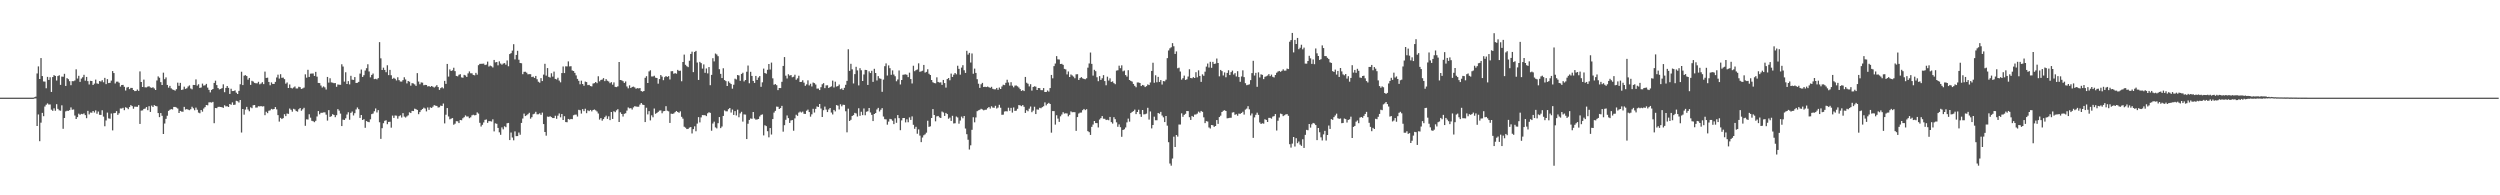 <svg xmlns="http://www.w3.org/2000/svg" width="1920" height="150"><path fill="#4f4f4f" d="M0 75h1v1H0zM1 75h1v1H1zM2 75h1v1H2zM3 75h1v1H3zM4 75h1v1H4zM5 75h1v1H5zM6 75h1v1H6zM7 75h1v1H7zM8 75h1v1H8zM9 75h1v1H9zM10 75h1v1H10zM11 75h1v1H11zM12 75h1v1H12zM13 75h1v1H13zM14 75h1v1H14zM15 75h1v1H15zM16 75h1v1H16zM17 75h1v1H17zM18 75h1v1H18zM19 75h1v1H19zM20 75h1v1H20zM21 75h1v1H21zM22 75h1v1H22zM23 75h1v1H23zM24 75h1v1H24zM25 75h1v1H25zM26 74.67h1v1H26zM27 74.249h1v1.309H27zM28 56.421h1v40.322H28zM29 50.991h1v36.942H29zM30 60.673h1v47.783H30zM31 44.589h1v49.605H31zM32 58.395h1v28.269H32zM33 62.59h1v26.672H33zM34 62.653h1v19.159H34zM35 67.775h1v12.65H35zM36 59.055h1v20.351H36zM37 61.413h1v18.856H37zM38 59.365h1v20.876H38zM39 70.626h1v13.588H39zM40 59.189h1v25.931H40zM41 57.725h1v25.459H41zM42 58.306h1v26.723H42zM43 61.849h1v18.192H43zM44 58.403h1v25.21H44zM45 57.794h1v26.96H45zM46 65.164h1v19.866H46zM47 58.805h1v22.081H47zM48 58.936h1v39.98H48zM49 56.671h1v33.95H49zM50 66.019h1v19.558H50zM51 60.009h1v25.056H51zM52 60.843h1v24.307H52zM53 62.341h1v22.238H53zM54 65.414h1v17.078H54zM55 62.311h1v21.981H55zM56 62.355h1v21.709H56zM57 61.79h1v26.941H57zM58 53.258h1v38.133H58zM59 60.29h1v29.665H59zM60 58.215h1v29.094H60zM61 62.855h1v25.317H61zM62 60.344h1v27.107H62zM63 59.335h1v28.382H63zM64 57.452h1v29.629H64zM65 61.968h1v26.44H65zM66 59.063h1v31.721H66zM67 62.331h1v22.807H67zM68 64.852h1v23.007H68zM69 62.064h1v24.349H69zM70 62.199h1v24.359H70zM71 65.286h1v19.969H71zM72 64.209h1v22.234H72zM73 61.129h1v23.644H73zM74 64.033h1v23.307H74zM75 64.427h1v21.249H75zM76 62.276h1v25.903H76zM77 62.642h1v25.603H77zM78 61.599h1v23.1H78zM79 63.205h1v26.355H79zM80 59.81h1v37.165H80zM81 64.61h1v27.883H81zM82 60.792h1v25.7H82zM83 63.791h1v27.152H83zM84 63.592h1v27.589H84zM85 61.926h1v25.289H85zM86 54.554h1v45.617H86zM87 56.097h1v30.839H87zM88 64.107h1v22.607H88zM89 62.7h1v22.646H89zM90 62.668h1v25.564H90zM91 63.563h1v23.402H91zM92 66.523h1v16.777H92zM93 65.287h1v18.08H93zM94 65.175h1v17.597H94zM95 66.674h1v17.953H95zM96 69.553h1v12.844H96zM97 67.216h1v15.632H97zM98 66.757h1v17.092H98zM99 68.479h1v13.76H99zM100 67.461h1v13.264H100zM101 67.542h1v13.984H101zM102 69.124h1v14.376H102zM103 69.988h1v11.951H103zM104 69.84h1v12.109H104zM105 68.735h1v13.303H105zM106 69.808h1v10.946H106zM107 54.816h1v40.361H107zM108 62.994h1v21.971H108zM109 66.797h1v17.991H109zM110 61.109h1v22.527H110zM111 67.071h1v16.308H111zM112 67.126h1v15.089H112zM113 66.486h1v18.129H113zM114 66.274h1v15.298H114zM115 67.107h1v18.882H115zM116 67.467h1v13.643H116zM117 67.018h1v15.172H117zM118 67.937h1v12.794H118zM119 69.124h1v12.238H119zM120 61.82h1v19.827H120zM121 58.681h1v28.175H121zM122 59.7h1v30.263H122zM123 63.099h1v23.731H123zM124 65.256h1v23.696H124zM125 55.801h1v47.1H125zM126 60.842h1v34.009H126zM127 59.427h1v31.861H127zM128 65.237h1v23.662H128zM129 67.323h1v17.822H129zM130 65.936h1v18.381H130zM131 67.824h1v15.962H131zM132 68.727h1v15.36H132zM133 69.048h1v13.093H133zM134 69.656h1v12.445H134zM135 68.509h1v14.085H135zM136 63.501h1v19.828H136zM137 65.899h1v20.895H137zM138 63.618h1v21.574H138zM139 69.058h1v16.676H139zM140 68.744h1v17.055H140zM141 66.582h1v15.484H141zM142 68.266h1v15.842H142zM143 67.772h1v15.988H143zM144 66.394h1v17.852H144zM145 65.61h1v19.029H145zM146 67.941h1v15.917H146zM147 68.584h1v13.38H147zM148 65.242h1v17.947H148zM149 65.304h1v19.376H149zM150 60.999h1v21.64H150zM151 65.727h1v18.561H151zM152 64.708h1v21.79H152zM153 67.536h1v19.469H153zM154 67.149h1v17.32H154zM155 64.223h1v21.527H155zM156 65.72h1v17.626H156zM157 65.508h1v16.751H157zM158 64.422h1v16.204H158zM159 67.288h1v13.625H159zM160 69.007h1v9.647H160zM161 70.941h1v7.592H161zM162 69.08h1v9.695H162zM163 68.356h1v9.879H163zM164 63.716h1v30.902H164zM165 61.935h1v21.017H165zM166 65.32h1v17.758H166zM167 67.656h1v14.434H167zM168 68.651h1v13.362H168zM169 68.31h1v13.848H169zM170 67.691h1v14.674H170zM171 64.76h1v18.09H171zM172 70.812h1v10.039H172zM173 67.518h1v14.221H173zM174 66.063h1v15.54H174zM175 67.5h1v14.7H175zM176 72.13h1v7.753H176zM177 68.163h1v12.333H177zM178 69.92h1v8.702H178zM179 69.881h1v10.697H179zM180 69.373h1v11.033H180zM181 71.178h1v6.228H181zM182 72.191h1v5.566H182zM183 69.789h1v8.941H183zM184 64.733h1v12.05H184zM185 55.11h1v46.656H185zM186 65.337h1v18.356H186zM187 58.126h1v29.926H187zM188 57.699h1v26.498H188zM189 58.429h1v23.67H189zM190 61.175h1v22.965H190zM191 59.832h1v25.619H191zM192 65.185h1v17.245H192zM193 62.068h1v21.017H193zM194 62.608h1v18.254H194zM195 63.639h1v16.978H195zM196 63.947h1v18.714H196zM197 64.006h1v18.573H197zM198 62.804h1v18.757H198zM199 64.749h1v16.945H199zM200 64.159h1v17.299H200zM201 63.133h1v18.669H201zM202 64.635h1v16.952H202zM203 55.006h1v33.445H203zM204 59.839h1v25.98H204zM205 59.663h1v27.248H205zM206 62.94h1v22.111H206zM207 65.482h1v19.248H207zM208 63.262h1v20.346H208zM209 64.457h1v19.6H209zM210 64.46h1v19.232H210zM211 62.885h1v19.341H211zM212 59.49h1v24.518H212zM213 57.349h1v31.078H213zM214 60.376h1v33.036H214zM215 56.982h1v33.557H215zM216 59.768h1v31.653H216zM217 59.618h1v31.111H217zM218 60.785h1v26.906H218zM219 64.27h1v24.922H219zM220 63.328h1v23.846H220zM221 67.578h1v19.86H221zM222 64.872h1v18.498H222zM223 67.489h1v16.841H223zM224 67.917h1v17.838H224zM225 67.189h1v16.382H225zM226 66.385h1v17.703H226zM227 67.929h1v17.361H227zM228 67.946h1v17.815H228zM229 66.617h1v17.296H229zM230 66.951h1v15.98H230zM231 68.284h1v16.774H231zM232 67.876h1v16.109H232zM233 67.283h1v15.519H233zM234 57.087h1v39.539H234zM235 59.635h1v32.037H235zM236 53.607h1v38.198H236zM237 59.06h1v28.685H237zM238 56.602h1v33.753H238zM239 56.45h1v36.309H239zM240 56.404h1v36.712H240zM241 58.316h1v35.548H241zM242 55.193h1v37.573H242zM243 58.86h1v30.605H243zM244 63.691h1v21.631H244zM245 63.792h1v23.998H245zM246 65.664h1v20.971H246zM247 67.224h1v19.406H247zM248 66.33h1v20.012H248zM249 67.103h1v19.181H249zM250 68.788h1v19.291H250zM251 59.106h1v33.539H251zM252 63.423h1v21.165H252zM253 60.09h1v29.736H253zM254 63.299h1v25.944H254zM255 63.504h1v24.193H255zM256 63.899h1v24.415H256zM257 63.792h1v26.239H257zM258 66.688h1v21.786H258zM259 64.891h1v18.91H259zM260 65.058h1v19.922H260zM261 65.143h1v22.09H261zM262 49.333h1v47.468H262zM263 51.082h1v40.844H263zM264 62.655h1v29.492H264zM265 55.515h1v35.36H265zM266 64.507h1v23.431H266zM267 62.296h1v23.912H267zM268 64.84h1v27.128H268zM269 58.236h1v28.449H269zM270 61.179h1v24.482H270zM271 61.397h1v27.298H271zM272 59.196h1v27.758H272zM273 63.723h1v20.339H273zM274 63.582h1v18.936H274zM275 62.883h1v20.979H275zM276 56.531h1v34.047H276zM277 53.427h1v34.884H277zM278 59.071h1v33.105H278zM279 57.753h1v33.771H279zM280 54.159h1v43.979H280zM281 52.401h1v40.58H281zM282 49.37h1v44.248H282zM283 54.904h1v38.93H283zM284 59.372h1v32.291H284zM285 57.526h1v30.122H285zM286 56.452h1v30.747H286zM287 60.752h1v24.719H287zM288 60.51h1v22.768H288zM289 60.963h1v25.425H289zM290 60.022h1v24.567H290zM291 32.351h1v61.549H291zM292 44.8h1v61.869H292zM293 53.777h1v44.694H293zM294 51.967h1v42.663H294zM295 53.733h1v39.061H295zM296 55.468h1v36.891H296zM297 50.143h1v45.229H297zM298 57.709h1v35.957H298zM299 53.639h1v39.84H299zM300 57.784h1v40.278H300zM301 60.553h1v28.219H301zM302 59.774h1v30.779H302zM303 60.495h1v28.196H303zM304 61.79h1v27.028H304zM305 59.337h1v31.797H305zM306 61.542h1v27.687H306zM307 62.602h1v25.952H307zM308 62.647h1v27.604H308zM309 61.526h1v25.352H309zM310 59.352h1v30.2H310zM311 61.031h1v29.221H311zM312 64.058h1v25.329H312zM313 62.216h1v26.351H313zM314 62.783h1v23.463H314zM315 65.774h1v21.083H315zM316 63.847h1v21.315H316zM317 64.118h1v21.177H317zM318 64.803h1v18.672H318zM319 65.925h1v17.92H319zM320 56.167h1v28.275H320zM321 62.622h1v25.072H321zM322 64.724h1v21.338H322zM323 63.3h1v21.285H323zM324 63.467h1v20.265H324zM325 65.459h1v17.25H325zM326 65.173h1v18.186H326zM327 65.26h1v20.29H327zM328 66.416h1v16.092H328zM329 66.093h1v18.286H329zM330 66.716h1v15.761H330zM331 66.065h1v16.849H331zM332 66.591h1v15.322H332zM333 67.235h1v13.488H333zM334 66.465h1v14.7H334zM335 65.361h1v15.988H335zM336 66.886h1v15.708H336zM337 69.021h1v13.347H337zM338 67.702h1v13.424H338zM339 66.948h1v14.448H339zM340 67.915h1v11.62H340zM341 62.102h1v32.69H341zM342 64.424h1v23.716H342zM343 49.121h1v33.859H343zM344 58.815h1v30.639H344zM345 53.29h1v38.374H345zM346 54.539h1v36.58H346zM347 54.024h1v36.653H347zM348 52.001h1v43.787H348zM349 54.639h1v40.336H349zM350 58.317h1v34.785H350zM351 58.648h1v34.548H351zM352 57.387h1v37.139H352zM353 56.97h1v35.193H353zM354 59.436h1v32.945H354zM355 59.7h1v31.124H355zM356 57.519h1v32.472H356zM357 57.946h1v30.68H357zM358 59.077h1v30.405H358zM359 56.348h1v33.115H359zM360 54.838h1v35.919H360zM361 56.279h1v33.847H361zM362 56.31h1v32.272H362zM363 57.544h1v30.556H363zM364 57.844h1v30.723H364zM365 55.96h1v32.437H365zM366 57.321h1v28.984H366zM367 50.078h1v37.164H367zM368 49.063h1v45.247H368zM369 49.02h1v48.171H369zM370 48.964h1v46.896H370zM371 48.862h1v45.178H371zM372 49.977h1v42.077H372zM373 49.621h1v42.106H373zM374 47.324h1v47.03H374zM375 51.075h1v41.932H375zM376 50.396h1v42.691H376zM377 50.903h1v42.431H377zM378 51.818h1v39.804H378zM379 46.011h1v54.879H379zM380 47.907h1v46.789H380zM381 47.622h1v47.449H381zM382 50.16h1v48.106H382zM383 47.107h1v54.5H383zM384 48.777h1v54.726H384zM385 49.647h1v48.218H385zM386 48.778h1v50.56H386zM387 48.418h1v48.58H387zM388 49.67h1v48.005H388zM389 46.428h1v48.253H389zM390 50.878h1v43.558H390zM391 41.535h1v66.042H391zM392 40.802h1v60.991H392zM393 38.855h1v66.77H393zM394 33.954h1v73.842H394zM395 45.621h1v55.299H395zM396 42.194h1v62.338H396zM397 38.997h1v65.501H397zM398 45.882h1v55.883H398zM399 48.373h1v55.097H399zM400 48.564h1v45.852H400zM401 56.975h1v34.054H401zM402 55.163h1v32.102H402zM403 55.093h1v34.048H403zM404 55.799h1v32.724H404zM405 57.106h1v30.616H405zM406 56.942h1v29.673H406zM407 56.99h1v34.151H407zM408 59.205h1v30.787H408zM409 58.837h1v28.919H409zM410 59.835h1v27.481H410zM411 58.334h1v27.517H411zM412 60.888h1v26.896H412zM413 62.775h1v24.968H413zM414 63.47h1v23.584H414zM415 60.017h1v28.19H415zM416 62.266h1v24.233H416zM417 57.28h1v38.028H417zM418 48.998h1v52.363H418zM419 58.08h1v46.129H419zM420 52.275h1v37.275H420zM421 59.024h1v30.706H421zM422 59.554h1v29.716H422zM423 56.276h1v33.668H423zM424 58.828h1v31.847H424zM425 55.007h1v35.69H425zM426 60.636h1v28.24H426zM427 61.019h1v30.201H427zM428 59.686h1v29.14H428zM429 61.886h1v25.276H429zM430 63.254h1v26.851H430zM431 56.132h1v31.418H431zM432 51.036h1v41.105H432zM433 56.132h1v33.12H433zM434 50.943h1v42.826H434zM435 51.019h1v42.871H435zM436 47.156h1v44.161H436zM437 51.019h1v40.829H437zM438 50.845h1v40.475H438zM439 54.108h1v37.434H439zM440 54.519h1v33.984H440zM441 55.94h1v32.116H441zM442 57.886h1v30.109H442zM443 60.578h1v28.938H443zM444 62.075h1v22.254H444zM445 64.732h1v19.951H445zM446 61.975h1v25.293H446zM447 64.519h1v19.302H447zM448 65.854h1v19.484H448zM449 62.648h1v20.847H449zM450 63.018h1v23.908H450zM451 65.383h1v19.403H451zM452 65.155h1v20.219H452zM453 66.08h1v18.33H453zM454 66.37h1v19.2H454zM455 64.127h1v20.368H455zM456 63.836h1v20.235H456zM457 62.967h1v21.793H457zM458 63.917h1v21.701H458zM459 58.567h1v28.61H459zM460 62.484h1v29.348H460zM461 61.38h1v29.271H461zM462 61.072h1v31.621H462zM463 59.991h1v31.445H463zM464 62.293h1v27.708H464zM465 60.777h1v28.079H465zM466 62.022h1v29.25H466zM467 62.551h1v26.815H467zM468 63.911h1v28.35H468zM469 63.064h1v22.942H469zM470 65.046h1v26.275H470zM471 63.274h1v22.198H471zM472 66.709h1v19.469H472zM473 66.918h1v17.837H473zM474 66.297h1v17.569H474zM475 47.595h1v46.079H475zM476 61.45h1v24.836H476zM477 61.675h1v25.855H477zM478 62.344h1v27.13H478zM479 63.683h1v23.725H479zM480 62.549h1v24.425H480zM481 66.388h1v18.573H481zM482 67.855h1v14.701H482zM483 65.558h1v17.674H483zM484 67.566h1v15.505H484zM485 66.74h1v17.378H485zM486 66.522h1v15.96H486zM487 67.146h1v14.431H487zM488 68.146h1v13.684H488zM489 67.696h1v14.262H489zM490 67.874h1v14.09H490zM491 67.659h1v12.698H491zM492 69.922h1v9.166H492zM493 70.407h1v9.908H493zM494 69.893h1v10.764H494zM495 59.732h1v34.034H495zM496 58.545h1v24.197H496zM497 63.728h1v24.151H497zM498 54.834h1v30.521H498zM499 53.961h1v38.505H499zM500 58.702h1v29.869H500zM501 58.706h1v31.379H501zM502 58.17h1v25.203H502zM503 59.67h1v27.728H503zM504 59.886h1v26.844H504zM505 64.269h1v21.641H505zM506 60.702h1v24.217H506zM507 57.654h1v27.122H507zM508 58.827h1v28.153H508zM509 61.595h1v23.84H509zM510 59.288h1v25.935H510zM511 58.411h1v23.137H511zM512 59.067h1v25.985H512zM513 58.449h1v27.059H513zM514 61.034h1v33.39H514zM515 54.716h1v32.575H515zM516 54.652h1v32.862H516zM517 56.631h1v30.512H517zM518 56.152h1v29.992H518zM519 56.649h1v28.586H519zM520 53.682h1v32.331H520zM521 54.424h1v32.219H521zM522 54.282h1v31.209H522zM523 62.398h1v27.306H523zM524 47.606h1v43.553H524zM525 41.914h1v55.409H525zM526 49.759h1v48.273H526zM527 50.856h1v48.277H527zM528 51.547h1v47.444H528zM529 46.634h1v51.386H529zM530 41.403h1v56.174H530zM531 39.699h1v62.781H531zM532 55.396h1v43.801H532zM533 39.874h1v57.128H533zM534 39.076h1v61.749H534zM535 48.029h1v46.877H535zM536 61.407h1v28.568H536zM537 47.52h1v46.503H537zM538 48.48h1v41.697H538zM539 52.71h1v35.681H539zM540 49.438h1v39.036H540zM541 55.92h1v32.552H541zM542 52.56h1v36.654H542zM543 56.38h1v30.639H543zM544 51.528h1v34.698H544zM545 65.416h1v21.259H545zM546 57.511h1v42.912H546zM547 44.683h1v50.182H547zM548 47.168h1v46.27H548zM549 41.133h1v56.702H549zM550 41.819h1v56.799H550zM551 43.171h1v51.447H551zM552 53.127h1v36.796H552zM553 56.746h1v41.669H553zM554 59.954h1v37.212H554zM555 52.446h1v36.586H555zM556 61.47h1v23.309H556zM557 62.325h1v23.184H557zM558 66.071h1v19.433H558zM559 62.465h1v21.407H559zM560 63.581h1v19.36H560zM561 64.566h1v21.871H561zM562 68.1h1v16.006H562zM563 65.085h1v23.193H563zM564 60.406h1v24.951H564zM565 61.036h1v27.635H565zM566 57.618h1v26.604H566zM567 57.954h1v32.121H567zM568 62.064h1v25.021H568zM569 56.766h1v29.091H569zM570 55.872h1v37.5H570zM571 62.507h1v25.372H571zM572 61.447h1v26.554H572zM573 55.108h1v51.712H573zM574 50.35h1v44.669H574zM575 63.969h1v28.133H575zM576 55.127h1v35.872H576zM577 58.342h1v32.898H577zM578 62.134h1v23.867H578zM579 63.672h1v27.323H579zM580 58.305h1v33.61H580zM581 61.369h1v30.399H581zM582 59.525h1v31.879H582zM583 58.405h1v31.025H583zM584 66.678h1v21.534H584zM585 63.211h1v24.654H585zM586 52.703h1v51.275H586zM587 56.05h1v40.171H587zM588 56.651h1v40.236H588zM589 53.621h1v47.124H589zM590 49.172h1v56.323H590zM591 53.396h1v44.97H591zM592 48.068h1v55.246H592zM593 60.135h1v31.33H593zM594 65.075h1v21.395H594zM595 64.561h1v20.56H595zM596 65.453h1v16.406H596zM597 69.235h1v12.797H597zM598 67.582h1v16.108H598zM599 67.63h1v15.343H599zM600 62.838h1v18.487H600zM601 50.616h1v50.492H601zM602 43.834h1v52.296H602zM603 58.094h1v33.932H603zM604 60.264h1v28.395H604zM605 57.018h1v33.697H605zM606 58.044h1v36.368H606zM607 57.628h1v34.898H607zM608 59.343h1v32.858H608zM609 58.922h1v41.489H609zM610 57.402h1v33.507H610zM611 61.219h1v26.884H611zM612 60.152h1v28.851H612zM613 58.168h1v28.333H613zM614 63h1v22.733H614zM615 62.881h1v23.564H615zM616 61.668h1v24.027H616zM617 63.509h1v23.881H617zM618 65.911h1v21.594H618zM619 64.84h1v20.227H619zM620 61.676h1v22.497H620zM621 65.565h1v20.525H621zM622 64.299h1v25.28H622zM623 66.418h1v21.378H623zM624 63.398h1v20.151H624zM625 63.825h1v22.593H625zM626 64.914h1v18.678H626zM627 68.024h1v13.731H627zM628 67.971h1v14.184H628zM629 69.185h1v10.702H629zM630 66.959h1v16.375H630zM631 64.725h1v25.136H631zM632 63.85h1v20.771H632zM633 67.699h1v14.149H633zM634 65.597h1v18.573H634zM635 65.484h1v20.568H635zM636 67.593h1v16.455H636zM637 66.878h1v16.062H637zM638 66.288h1v20.16H638zM639 61.884h1v26.009H639zM640 67.181h1v17.239H640zM641 62.705h1v22.852H641zM642 66.457h1v14.244H642zM643 66.121h1v15.042H643zM644 64.946h1v19.099H644zM645 68.482h1v11.591H645zM646 67.88h1v13.806H646zM647 69.117h1v11.316H647zM648 67.442h1v13.13H648zM649 65.103h1v20.369H649zM650 62.111h1v39.504H650zM651 37.856h1v45.618H651zM652 54.435h1v38.499H652zM653 48.976h1v43.039H653zM654 53.228h1v35.87H654zM655 64.08h1v24.328H655zM656 56.915h1v29.789H656zM657 51.289h1v35.848H657zM658 54.086h1v35.394H658zM659 65.576h1v17.574H659zM660 52.367h1v36.554H660zM661 53.939h1v31.895H661zM662 62.185h1v26.236H662zM663 57.205h1v26.096H663zM664 53.671h1v34.859H664zM665 53.796h1v32.028H665zM666 65.206h1v20.27H666zM667 54.806h1v28.141H667zM668 56.125h1v30.234H668zM669 54.383h1v33.851H669zM670 62.854h1v30.103H670zM671 52.833h1v34.705H671zM672 56.055h1v30.802H672zM673 61.802h1v22.247H673zM674 58.486h1v24.351H674zM675 60.144h1v25.471H675zM676 60.521h1v23.773H676zM677 70.497h1v12.537H677zM678 61.149h1v28.323H678zM679 50.85h1v40.71H679zM680 48.686h1v43.018H680zM681 58.018h1v37.709H681zM682 50.21h1v43.155H682zM683 52.36h1v38.941H683zM684 57.47h1v34.12H684zM685 54.066h1v38.666H685zM686 57.219h1v38.097H686zM687 58.574h1v32.291H687zM688 62.392h1v31.916H688zM689 61.046h1v27.319H689zM690 54.097h1v36.617H690zM691 64.85h1v35.165H691zM692 61.422h1v31.02H692zM693 57.441h1v33.164H693zM694 57.243h1v33.369H694zM695 57.091h1v36.911H695zM696 57.454h1v34.196H696zM697 59.24h1v34.67H697zM698 55.807h1v34.343H698zM699 60.735h1v31.372H699zM700 64.091h1v25.324H700zM701 50.466h1v45.391H701zM702 54.675h1v44.255H702zM703 53.858h1v43.545H703zM704 53.361h1v49.372H704zM705 48.623h1v50.767H705zM706 55.163h1v48.954H706zM707 54.758h1v54.38H707zM708 54.342h1v51.31H708zM709 49.882h1v54.028H709zM710 55.776h1v47.368H710zM711 55.191h1v46.682H711zM712 53.182h1v39.547H712zM713 56.64h1v40.803H713zM714 57.599h1v39.402H714zM715 61.436h1v29.173H715zM716 63.182h1v20.576H716zM717 63.802h1v24.514H717zM718 63.976h1v29.193H718zM719 59.382h1v29.995H719zM720 62.907h1v26.15H720zM721 63.396h1v26.762H721zM722 63.239h1v27.374H722zM723 65.181h1v20.452H723zM724 61.405h1v24.984H724zM725 63.804h1v25.208H725zM726 67.273h1v19.452H726zM727 60.715h1v26.882H727zM728 59.911h1v31.268H728zM729 61.642h1v28.666H729zM730 56.533h1v36.326H730zM731 59.075h1v29.856H731zM732 57.369h1v37.474H732zM733 56.077h1v38.576H733zM734 57.088h1v32.403H734zM735 50.492h1v39.726H735zM736 52.906h1v42.096H736zM737 57.356h1v35.226H737zM738 51.943h1v37.627H738zM739 50.078h1v40.74H739zM740 53.978h1v35.091H740zM741 55.989h1v42.74H741zM742 39.035h1v64.048H742zM743 41.926h1v65.366H743zM744 40.611h1v74.247H744zM745 48.003h1v63.6H745zM746 41.05h1v58.634H746zM747 56.64h1v33.425H747zM748 52.696h1v41.254H748zM749 55.988h1v34.208H749zM750 60.827h1v24.572H750zM751 64.285h1v20.458H751zM752 67.505h1v16.829H752zM753 64.723h1v18.822H753zM754 63.645h1v20.441H754zM755 66.81h1v17.949H755zM756 66.61h1v17.701H756zM757 66.866h1v17.348H757zM758 66.464h1v16.626H758zM759 66.954h1v15.237H759zM760 67.481h1v15.905H760zM761 66.66h1v14.953H761zM762 68.188h1v14.429H762zM763 68.608h1v14.196H763zM764 68.617h1v12.655H764zM765 67.534h1v15.843H765zM766 68.986h1v13.653H766zM767 67.238h1v13.264H767zM768 68.344h1v14.379H768zM769 66.407h1v21.763H769zM770 65.055h1v23.028H770zM771 65.376h1v20.269H771zM772 63.608h1v21.803H772zM773 61.226h1v24.326H773zM774 63.311h1v19.444H774zM775 65.735h1v19.352H775zM776 63.107h1v19.749H776zM777 65.774h1v20.703H777zM778 67.073h1v15.436H778zM779 65.719h1v19.478H779zM780 65.659h1v19.313H780zM781 66.289h1v17.26H781zM782 67.212h1v13.465H782zM783 68.46h1v12.496H783zM784 69.828h1v11.748H784zM785 69.208h1v11.496H785zM786 69.958h1v12.063H786zM787 59.062h1v27.655H787zM788 63.519h1v21.134H788zM789 64.324h1v21.144H789zM790 66.37h1v17.098H790zM791 64.658h1v17.156H791zM792 69.579h1v16.603H792zM793 66.826h1v18.102H793zM794 66.269h1v15.705H794zM795 66.575h1v21.025H795zM796 69.098h1v14.957H796zM797 67.581h1v16.627H797zM798 67.665h1v15.141H798zM799 69.232h1v13.938H799zM800 69.284h1v13.014H800zM801 67.628h1v13.99H801zM802 70.679h1v7.94H802zM803 70.631h1v10.307H803zM804 69.465h1v10.322H804zM805 70.364h1v8.653H805zM806 67.654h1v12.195H806zM807 57.526h1v44.359H807zM808 60.167h1v25.139H808zM809 50.804h1v34.524H809zM810 48.806h1v46.876H810zM811 43.086h1v45.453H811zM812 45.588h1v45.496H812zM813 45.705h1v47.912H813zM814 49.135h1v40.228H814zM815 49.016h1v38.948H815zM816 49.798h1v36.359H816zM817 52.91h1v34.313H817zM818 53.293h1v33.681H818zM819 57.114h1v30.005H819zM820 54.867h1v34.471H820zM821 59.138h1v29.047H821zM822 57.212h1v28.325H822zM823 57.937h1v28.286H823zM824 58.841h1v27.288H824zM825 60.103h1v26.06H825zM826 57.102h1v43.408H826zM827 56.971h1v32.931H827zM828 61.412h1v25.777H828zM829 59.961h1v26.558H829zM830 59.235h1v27.198H830zM831 60.177h1v24.477H831zM832 60.633h1v23.006H832zM833 60.862h1v23.731H833zM834 60.09h1v23.784H834zM835 51.979h1v48.733H835zM836 48.727h1v52.826H836zM837 40.362h1v63.259H837zM838 49.068h1v48.344H838zM839 58.04h1v37.613H839zM840 53.584h1v39.359H840zM841 54.679h1v39.857H841zM842 59.352h1v35.208H842zM843 62.368h1v35.546H843zM844 58.452h1v33.324H844zM845 61.398h1v29.328H845zM846 60.111h1v29.008H846zM847 57.696h1v33.497H847zM848 62.242h1v28.999H848zM849 65.499h1v26.699H849zM850 58.888h1v33.051H850zM851 61.863h1v30.524H851zM852 60.18h1v29.612H852zM853 62.94h1v30.87H853zM854 62.534h1v32.382H854zM855 63.852h1v26.16H855zM856 64.648h1v26.911H856zM857 54.235h1v39.728H857zM858 53.966h1v43.43H858zM859 50.458h1v45.093H859zM860 52.387h1v45.306H860zM861 50.183h1v54.871H861zM862 54.782h1v45.058H862zM863 54.143h1v45.152H863zM864 57.658h1v40.251H864zM865 58.831h1v35.166H865zM866 53.908h1v37.178H866zM867 61.433h1v31.982H867zM868 62.171h1v24.646H868zM869 62.646h1v23.324H869zM870 64.443h1v20.919H870zM871 65.918h1v18.264H871zM872 67.014h1v20.621H872zM873 63.332h1v22.701H873zM874 63.337h1v20.95H874zM875 63.753h1v23.879H875zM876 66.087h1v23.65H876zM877 65.211h1v19.249H877zM878 65.634h1v22.234H878zM879 66.861h1v20.819H879zM880 66.158h1v21.076H880zM881 64.795h1v17.981H881zM882 65.351h1v26.523H882zM883 63.315h1v22.308H883zM884 54.491h1v44.13H884zM885 48.184h1v47.801H885zM886 63.55h1v26.07H886zM887 57.785h1v34.57H887zM888 63.169h1v29.199H888zM889 59.059h1v27.734H889zM890 62.908h1v24.451H890zM891 61.47h1v24.459H891zM892 64.905h1v23.849H892zM893 62.251h1v27.851H893zM894 62.472h1v31.256H894zM895 61.172h1v27.905H895zM896 44.636h1v51.869H896zM897 38.732h1v70.465H897zM898 37.111h1v88.499H898zM899 36.315h1v90.932H899zM900 33.121h1v88.641H900zM901 35.541h1v69.396H901zM902 41.402h1v71.506H902zM903 39.484h1v64.207H903zM904 52.443h1v52.455H904zM905 51.956h1v43.673H905zM906 54.934h1v40.696H906zM907 61.207h1v25.827H907zM908 60.076h1v29.646H908zM909 58.081h1v30.117H909zM910 61.386h1v26.007H910zM911 60.939h1v24.306H911zM912 58.801h1v26.533H912zM913 53.209h1v36.801H913zM914 59.901h1v32.213H914zM915 60.172h1v28.844H915zM916 59.233h1v30.515H916zM917 59.903h1v28.113H917zM918 55.462h1v32.435H918zM919 59.392h1v27.878H919zM920 54.005h1v31.682H920zM921 58.312h1v28.222H921zM922 62.872h1v22.319H922zM923 57.097h1v28.823H923zM924 58.24h1v31.853H924zM925 55.062h1v39.511H925zM926 51.129h1v41.887H926zM927 48.803h1v44.547H927zM928 51.863h1v46.026H928zM929 47.451h1v51.273H929zM930 52.084h1v43.929H930zM931 47.497h1v48.704H931zM932 49.095h1v48.357H932zM933 48.865h1v47.921H933zM934 44.954h1v47.251H934zM935 48.39h1v46.734H935zM936 58.641h1v31.273H936zM937 53.722h1v35.126H937zM938 54.637h1v31.378H938zM939 57.951h1v27.118H939zM940 55.58h1v29.059H940zM941 59.33h1v25.916H941zM942 56.02h1v34.861H942zM943 53.94h1v36.798H943zM944 57.642h1v32.809H944zM945 55.407h1v35.031H945zM946 54.241h1v32.159H946zM947 57.227h1v28.934H947zM948 56.149h1v32.043H948zM949 58.737h1v28.99H949zM950 54.693h1v34.179H950zM951 59.179h1v28.046H951zM952 62.8h1v24.672H952zM953 58.716h1v28.051H953zM954 54.004h1v31.785H954zM955 59.223h1v28.783H955zM956 63.91h1v20.281H956zM957 65.441h1v17.961H957zM958 65.134h1v16.429H958zM959 64.767h1v19.214H959zM960 61.519h1v27.163H960zM961 56.164h1v30.991H961zM962 46.68h1v59.218H962zM963 58.019h1v32.148H963zM964 55.964h1v32.188H964zM965 66.659h1v19.891H965zM966 55.552h1v32.685H966zM967 59.513h1v34.559H967zM968 57.085h1v38.14H968zM969 57.484h1v37.206H969zM970 60.77h1v34.207H970zM971 59.005h1v32.606H971zM972 58.549h1v33.567H972zM973 58.029h1v35.662H973zM974 56.922h1v33.586H974zM975 58.455h1v32.076H975zM976 57.299h1v33.839H976zM977 58.958h1v30.608H977zM978 59.489h1v29.695H978zM979 57.614h1v29.968H979zM980 55.841h1v44.421H980zM981 54.95h1v37.769H981zM982 54.47h1v35.803H982zM983 55.152h1v32.089H983zM984 54.357h1v33.314H984zM985 53.236h1v35.93H985zM986 54.293h1v34.236H986zM987 54.216h1v33.647H987zM988 52.703h1v34.966H988zM989 53.066h1v35.884H989zM990 32.032h1v78.701H990zM991 30.761h1v82.617H991zM992 25.272h1v85.007H992zM993 40.244h1v64.982H993zM994 30.647h1v81.871H994zM995 33.78h1v72.364H995zM996 29.138h1v80.823H996zM997 37.768h1v70.956H997zM998 36.669h1v74.368H998zM999 34.356h1v77.646H999zM1000 37.866h1v69.091H1000zM1001 36.549h1v77.07H1001zM1002 48.852h1v54.73H1002zM1003 48.874h1v50.881H1003zM1004 46.87h1v53.166H1004zM1005 42.857h1v52.36H1005zM1006 44.801h1v53.203H1006zM1007 49.059h1v46.426H1007zM1008 45.672h1v48.746H1008zM1009 49.29h1v45.588H1009zM1010 37.204h1v58.829H1010zM1011 40.965h1v66.649H1011zM1012 42.992h1v55.323H1012zM1013 46.041h1v55.53H1013zM1014 45.482h1v59.986H1014zM1015 34.844h1v73.058H1015zM1016 36.899h1v66.331H1016zM1017 43.041h1v57.442H1017zM1018 43.117h1v64.813H1018zM1019 44.409h1v59.25H1019zM1020 45.388h1v51.011H1020zM1021 47.852h1v51.176H1021zM1022 48.33h1v43.172H1022zM1023 54.636h1v37.446H1023zM1024 55.234h1v34.739H1024zM1025 53.463h1v35.226H1025zM1026 57.304h1v30.016H1026zM1027 54.483h1v36.327H1027zM1028 59.082h1v32.196H1028zM1029 52.224h1v38.736H1029zM1030 54.822h1v39.793H1030zM1031 57.163h1v37.263H1031zM1032 57.874h1v33.135H1032zM1033 56.829h1v34.658H1033zM1034 60.373h1v33.723H1034zM1035 58.526h1v33.557H1035zM1036 62.728h1v28.943H1036zM1037 59.829h1v29.785H1037zM1038 50.053h1v55.949H1038zM1039 55.773h1v41.697H1039zM1040 53.708h1v43.022H1040zM1041 55.912h1v37.515H1041zM1042 52.841h1v39.701H1042zM1043 54.351h1v40.278H1043zM1044 59.548h1v30.791H1044zM1045 59.792h1v30.081H1045zM1046 58.375h1v32.076H1046zM1047 58.118h1v30.871H1047zM1048 60.158h1v27.34H1048zM1049 62.237h1v23.654H1049zM1050 63.312h1v26.675H1050zM1051 51.403h1v42.925H1051zM1052 51.424h1v46.01H1052zM1053 49.846h1v50.914H1053zM1054 53.951h1v44.269H1054zM1055 51.526h1v47.565H1055zM1056 52.716h1v38.534H1056zM1057 54.657h1v36.883H1057zM1058 61.726h1v27.956H1058zM1059 66.115h1v21.386H1059zM1060 67.375h1v16.902H1060zM1061 66.349h1v18.264H1061zM1062 67.014h1v13.166H1062zM1063 71.404h1v8.079H1063zM1064 72.101h1v6.223H1064zM1065 71.306h1v8.634H1065zM1066 64.09h1v17.739H1066zM1067 62.172h1v27.353H1067zM1068 59.75h1v29.386H1068zM1069 61.322h1v31.961H1069zM1070 55.825h1v36.735H1070zM1071 59.542h1v31.114H1071zM1072 58.68h1v34.812H1072zM1073 60.689h1v28.527H1073zM1074 64.407h1v22.202H1074zM1075 61.63h1v24.211H1075zM1076 61.209h1v25.842H1076zM1077 51.022h1v44.007H1077zM1078 46.504h1v55.453H1078zM1079 36.111h1v65.809H1079zM1080 42.437h1v58.373H1080zM1081 37.333h1v65.454H1081zM1082 42.775h1v59.459H1082zM1083 46.404h1v63.398H1083zM1084 44.05h1v64.022H1084zM1085 46.891h1v57.248H1085zM1086 33.838h1v67.417H1086zM1087 30.125h1v71.382H1087zM1088 41.996h1v69.313H1088zM1089 40.817h1v60.018H1089zM1090 51.364h1v49.656H1090zM1091 53.018h1v44.157H1091zM1092 60.045h1v32.981H1092zM1093 62.156h1v32.475H1093zM1094 68.13h1v14.881H1094zM1095 66.452h1v16.34H1095zM1096 47.986h1v42.365H1096zM1097 40.287h1v54.721H1097zM1098 46.403h1v51.366H1098zM1099 48.348h1v51.81H1099zM1100 45.274h1v55.245H1100zM1101 42.432h1v57.142H1101zM1102 38.782h1v56.7H1102zM1103 42.416h1v54.714H1103zM1104 44.26h1v49.612H1104zM1105 61.782h1v31.486H1105zM1106 56.088h1v34.461H1106zM1107 58.245h1v33.335H1107zM1108 45.929h1v42.295H1108zM1109 40.015h1v56.033H1109zM1110 48.87h1v41.722H1110zM1111 44.48h1v47.353H1111zM1112 46.736h1v46.339H1112zM1113 44.057h1v51.254H1113zM1114 46.247h1v47.033H1114zM1115 59.804h1v27.332H1115zM1116 55.913h1v47.423H1116zM1117 52.207h1v41.62H1117zM1118 58.152h1v29.816H1118zM1119 59.169h1v28.059H1119zM1120 61.565h1v28.515H1120zM1121 63.002h1v28.504H1121zM1122 60.473h1v22.321H1122zM1123 58.261h1v32.531H1123zM1124 58.467h1v32.358H1124zM1125 61.686h1v29.25H1125zM1126 56.963h1v30.127H1126zM1127 56.407h1v32.872H1127zM1128 58.202h1v29.507H1128zM1129 58.83h1v29.368H1129zM1130 54.721h1v32.874H1130zM1131 54.192h1v32.291H1131zM1132 50.501h1v38.406H1132zM1133 51.992h1v35.098H1133zM1134 50.789h1v45.077H1134zM1135 48.585h1v39.53H1135zM1136 48.275h1v44.367H1136zM1137 46.822h1v44.226H1137zM1138 59.98h1v30.935H1138zM1139 43.182h1v42.24H1139zM1140 45.138h1v44.919H1140zM1141 43.408h1v46.385H1141zM1142 63.306h1v27.554H1142zM1143 41.514h1v50.678H1143zM1144 46.373h1v47.915H1144zM1145 38.58h1v53.566H1145zM1146 39.119h1v65.246H1146zM1147 25.475h1v86.696H1147zM1148 32.377h1v76.473H1148zM1149 32.855h1v72.901H1149zM1150 30.21h1v74.66H1150zM1151 46.121h1v62.825H1151zM1152 32.435h1v70.965H1152zM1153 36.746h1v75.409H1153zM1154 30.608h1v73.555H1154zM1155 58.456h1v47.716H1155zM1156 40.253h1v62.629H1156zM1157 39.309h1v64.526H1157zM1158 45.72h1v46.338H1158zM1159 52.399h1v45.032H1159zM1160 44.514h1v50.969H1160zM1161 39.879h1v62.852H1161zM1162 47.646h1v55.873H1162zM1163 47.043h1v48.819H1163zM1164 58.952h1v38.22H1164zM1165 51.782h1v45.497H1165zM1166 48.394h1v44.695H1166zM1167 32.138h1v54.399H1167zM1168 59.244h1v48.903H1168zM1169 47.684h1v57.221H1169zM1170 44.56h1v53.014H1170zM1171 48.371h1v43.05H1171zM1172 50.087h1v47.142H1172zM1173 50.572h1v48.864H1173zM1174 47.09h1v46.466H1174zM1175 55.519h1v36.01H1175zM1176 55.003h1v37.224H1176zM1177 55.623h1v32.663H1177zM1178 59.553h1v31.133H1178zM1179 60.53h1v23.836H1179zM1180 60.952h1v29.958H1180zM1181 65.554h1v22.333H1181zM1182 60.538h1v27.929H1182zM1183 58.693h1v28.601H1183zM1184 58.111h1v26.54H1184zM1185 59.229h1v30.471H1185zM1186 63.354h1v28.955H1186zM1187 60.027h1v30.619H1187zM1188 62.907h1v21.599H1188zM1189 62.285h1v30.105H1189zM1190 60.096h1v27.157H1190zM1191 58.316h1v30.198H1191zM1192 64.867h1v16.645H1192zM1193 36.435h1v90.844H1193zM1194 57.414h1v38.855H1194zM1195 60.08h1v30.626H1195zM1196 61.176h1v26.731H1196zM1197 63.764h1v25.714H1197zM1198 64.068h1v26.25H1198zM1199 65.175h1v20.915H1199zM1200 62.301h1v25.584H1200zM1201 63.406h1v23.811H1201zM1202 62.514h1v26.367H1202zM1203 59.667h1v30.888H1203zM1204 58.199h1v31.424H1204zM1205 57.21h1v28.163H1205zM1206 58.016h1v37.68H1206zM1207 55.807h1v44.223H1207zM1208 58.018h1v40.126H1208zM1209 53.796h1v42.036H1209zM1210 55.74h1v38.919H1210zM1211 55.305h1v38.435H1211zM1212 57.814h1v40.184H1212zM1213 55.012h1v33.599H1213zM1214 60.075h1v35.289H1214zM1215 62.91h1v29.958H1215zM1216 55.637h1v34.735H1216zM1217 63.544h1v27.971H1217zM1218 62.9h1v18.97H1218zM1219 64.46h1v24.789H1219zM1220 62.445h1v21.881H1220zM1221 42.453h1v60.333H1221zM1222 47.182h1v50.991H1222zM1223 58.036h1v40.251H1223zM1224 61.813h1v30.451H1224zM1225 59.216h1v33.267H1225zM1226 57.179h1v34.13H1226zM1227 61.666h1v28.884H1227zM1228 64.859h1v22.639H1228zM1229 62.861h1v24.927H1229zM1230 64.646h1v19.123H1230zM1231 63.897h1v26.148H1231zM1232 65.065h1v18.473H1232zM1233 65.905h1v17.391H1233zM1234 64.73h1v23.412H1234zM1235 62.164h1v28.004H1235zM1236 60.504h1v30.207H1236zM1237 61.651h1v23.699H1237zM1238 62.787h1v25.949H1238zM1239 58.46h1v28.963H1239zM1240 65.494h1v21.791H1240zM1241 65.23h1v17.286H1241zM1242 62.527h1v22.346H1242zM1243 65.949h1v18.125H1243zM1244 61.905h1v21.83H1244zM1245 69.615h1v12.079H1245zM1246 63.521h1v21.297H1246zM1247 65.262h1v16.507H1247zM1248 68.496h1v14.177H1248zM1249 45.212h1v62.788H1249zM1250 59.431h1v27.097H1250zM1251 64.824h1v22.212H1251zM1252 60.527h1v25.996H1252zM1253 68.469h1v15.513H1253zM1254 65.209h1v17.609H1254zM1255 64.72h1v20.104H1255zM1256 68.248h1v18.07H1256zM1257 65.863h1v17.333H1257zM1258 66.447h1v16.189H1258zM1259 63.638h1v19.525H1259zM1260 68.571h1v14.181H1260zM1261 68.603h1v14.476H1261zM1262 67.644h1v14.903H1262zM1263 67.452h1v15.414H1263zM1264 67.238h1v14.45H1264zM1265 68.743h1v14.549H1265zM1266 69.189h1v13.068H1266zM1267 67.955h1v13.406H1267zM1268 60.115h1v23.217H1268zM1269 60.366h1v31.28H1269zM1270 52.351h1v49.341H1270zM1271 41.754h1v44.897H1271zM1272 56.983h1v40.977H1272zM1273 54.239h1v42.684H1273zM1274 57.436h1v40.756H1274zM1275 64.632h1v31.47H1275zM1276 60.359h1v24.214H1276zM1277 49.179h1v48.735H1277zM1278 58.075h1v38.57H1278zM1279 64.179h1v22.623H1279zM1280 52.906h1v40.447H1280zM1281 54.402h1v35.928H1281zM1282 63.129h1v29.815H1282zM1283 56.466h1v30.286H1283zM1284 52.64h1v39.743H1284zM1285 53.043h1v35.365H1285zM1286 63.874h1v23.58H1286zM1287 53.357h1v30.809H1287zM1288 54.319h1v33.267H1288zM1289 52.398h1v37.113H1289zM1290 63.039h1v31.647H1290zM1291 50.697h1v38.049H1291zM1292 54.231h1v33.77H1292zM1293 57.554h1v27.367H1293zM1294 56.897h1v26.697H1294zM1295 58.717h1v27.924H1295zM1296 59.129h1v26.062H1296zM1297 70.063h1v13.748H1297zM1298 59.814h1v31.051H1298zM1299 48.524h1v44.63H1299zM1300 46.153h1v47.161H1300zM1301 56.381h1v41.349H1301zM1302 47.826h1v47.309H1302zM1303 50.181h1v42.695H1303zM1304 55.783h1v37.408H1304zM1305 52.048h1v42.394H1305zM1306 55.51h1v41.766H1306zM1307 56.994h1v35.399H1307zM1308 61.18h1v34.989H1308zM1309 59.703h1v29.949H1309zM1310 52.085h1v40.146H1310zM1311 63.873h1v38.555H1311zM1312 60.113h1v34.012H1312zM1313 55.748h1v36.36H1313zM1314 55.534h1v36.581H1314zM1315 55.37h1v40.465H1315zM1316 55.765h1v37.492H1316zM1317 57.722h1v38.012H1317zM1318 53.96h1v37.651H1318zM1319 60.416h1v33.34H1319zM1320 63.042h1v27.761H1320zM1321 48.103h1v49.763H1321zM1322 52.716h1v48.521H1322zM1323 51.821h1v47.744H1323zM1324 51.275h1v54.132H1324zM1325 46.08h1v55.664H1325zM1326 53.249h1v53.676H1326zM1327 52.807h1v59.627H1327zM1328 52.358h1v56.25H1328zM1329 47.463h1v59.231H1329zM1330 53.925h1v51.93H1330zM1331 53.286h1v51.176H1331zM1332 51.078h1v43.356H1332zM1333 54.872h1v44.734H1333zM1334 55.923h1v43.202H1334zM1335 60.132h1v31.98H1335zM1336 62.045h1v22.56H1336zM1337 62.723h1v26.877H1337zM1338 62.915h1v32.003H1338zM1339 57.88h1v32.883H1339zM1340 61.743h1v28.672H1340zM1341 62.275h1v29.348H1341zM1342 62.109h1v30.009H1342zM1343 64.233h1v22.428H1343zM1344 60.099h1v27.391H1344zM1345 62.726h1v27.636H1345zM1346 66.529h1v21.329H1346zM1347 59.341h1v29.471H1347zM1348 58.46h1v34.279H1348zM1349 60.356h1v31.431H1349zM1350 54.757h1v39.822H1350zM1351 56.948h1v33.325H1351zM1352 55.669h1v41.088H1352zM1353 54.255h1v42.29H1353zM1354 55.365h1v36.321H1354zM1355 48.132h1v43.363H1355zM1356 50.78h1v46.15H1356zM1357 55.66h1v38.617H1357zM1358 49.721h1v41.255H1358zM1359 47.68h1v44.663H1359zM1360 51.955h1v38.471H1360zM1361 54.16h1v46.858H1361zM1362 35.572h1v70.22H1362zM1363 38.737h1v71.668H1363zM1364 37.295h1v81.406H1364zM1365 47.261h1v67.87H1365zM1366 37.781h1v64.285H1366zM1367 54.871h1v36.644H1367zM1368 50.549h1v45.226H1368zM1369 54.154h1v37.505H1369zM1370 59.461h1v26.942H1370zM1371 63.253h1v22.431H1371zM1372 66.785h1v18.451H1372zM1373 63.734h1v20.639H1373zM1374 62.547h1v22.417H1374zM1375 66.023h1v19.681H1375zM1376 65.803h1v19.41H1376zM1377 66.083h1v19.021H1377zM1378 65.642h1v18.229H1378zM1379 66.177h1v16.71H1379zM1380 66.758h1v17.439H1380zM1381 65.859h1v16.392H1381zM1382 67.535h1v15.821H1382zM1383 67.989h1v15.568H1383zM1384 68.003h1v13.873H1384zM1385 66.817h1v17.368H1385zM1386 67.983h1v15.395H1386zM1387 66.489h1v14.544H1387zM1388 67.703h1v15.768H1388zM1389 65.578h1v23.86H1389zM1390 64.095h1v25.25H1390zM1391 64.451h1v22.221H1391zM1392 62.511h1v23.906H1392zM1393 59.902h1v26.67H1393zM1394 62.184h1v23.874H1394zM1395 64.841h1v20.107H1395zM1396 61.96h1v21.656H1396zM1397 64.885h1v22.699H1397zM1398 66.309h1v16.927H1398zM1399 64.826h1v21.358H1399zM1400 64.76h1v21.177H1400zM1401 65.45h1v18.924H1401zM1402 66.461h1v14.766H1402zM1403 67.831h1v13.702H1403zM1404 69.328h1v12.884H1404zM1405 68.653h1v12.604H1405zM1406 66.842h1v15.855H1406zM1407 57.525h1v30.321H1407zM1408 62.412h1v23.171H1408zM1409 63.297h1v23.184H1409zM1410 65.54h1v18.747H1410zM1411 63.66h1v18.814H1411zM1412 69.058h1v18.203H1412zM1413 66.039h1v18.938H1413zM1414 65.429h1v17.75H1414zM1415 65.767h1v23.05H1415zM1416 68.528h1v16.404H1416zM1417 66.869h1v18.23H1417zM1418 68.097h1v15.466H1418zM1419 68.676h1v15.286H1419zM1420 68.734h1v14.269H1420zM1421 66.914h1v15.346H1421zM1422 70.262h1v8.707H1422zM1423 70.212h1v11.302H1423zM1424 68.933h1v11.32H1424zM1425 69.921h1v9.097H1425zM1426 64.541h1v15.308H1426zM1427 57.528h1v44.354H1427zM1428 60.169h1v25.157H1428zM1429 50.805h1v34.097H1429zM1430 48.808h1v46.874H1430zM1431 43.086h1v45.451H1431zM1432 45.59h1v45.49H1432zM1433 45.707h1v47.908H1433zM1434 55.14h1v34.221H1434zM1435 49.018h1v38.947H1435zM1436 49.801h1v34.642H1436zM1437 52.912h1v34.312H1437zM1438 53.294h1v33.678H1438zM1439 57.115h1v30.006H1439zM1440 54.871h1v34.463H1440zM1441 57.285h1v30.899H1441zM1442 57.214h1v28.323H1442zM1443 57.94h1v28.283H1443zM1444 58.844h1v25.952H1444zM1445 60.105h1v26.058H1445zM1446 57.104h1v43.406H1446zM1447 56.976h1v32.923H1447zM1448 60.643h1v26.547H1448zM1449 59.964h1v26.554H1449zM1450 59.237h1v27.196H1450zM1451 60.18h1v24.473H1451zM1452 60.634h1v22.986H1452zM1453 60.864h1v23.729H1453zM1454 60.09h1v23.783H1454zM1455 48.728h1v51.982H1455zM1456 49.623h1v51.927H1456zM1457 40.364h1v63.255H1457zM1458 49.07h1v48.341H1458zM1459 58.044h1v37.608H1459zM1460 53.586h1v39.354H1460zM1461 54.681h1v39.851H1461zM1462 59.354h1v35.205H1462zM1463 62.368h1v35.543H1463zM1464 58.455h1v33.318H1464zM1465 61.4h1v29.324H1465zM1466 60.113h1v29.004H1466zM1467 57.7h1v33.539H1467zM1468 62.244h1v28.168H1468zM1469 65.499h1v26.695H1469zM1470 58.891h1v33.046H1470zM1471 61.863h1v30.522H1471zM1472 60.182h1v29.607H1472zM1473 62.85h1v30.959H1473zM1474 62.532h1v32.38H1474zM1475 63.853h1v26.156H1475zM1476 54.239h1v37.32H1476zM1477 54.33h1v39.629H1477zM1478 53.967h1v43.425H1478zM1479 50.461h1v44.174H1479zM1480 52.39h1v45.3H1480zM1481 50.183h1v54.868H1481zM1482 54.785h1v45.053H1482zM1483 54.145h1v39.684H1483zM1484 57.659h1v40.249H1484zM1485 58.833h1v35.16H1485zM1486 53.912h1v39.5H1486zM1487 61.433h1v31.921H1487zM1488 62.168h1v24.648H1488zM1489 62.647h1v23.323H1489zM1490 64.438h1v19.103H1490zM1491 65.918h1v18.264H1491zM1492 67.014h1v20.62H1492zM1493 63.331h1v22.703H1493zM1494 63.338h1v20.626H1494zM1495 63.752h1v23.881H1495zM1496 66.087h1v23.65H1496zM1497 65.211h1v19.249H1497zM1498 65.635h1v22.233H1498zM1499 66.861h1v20.82H1499zM1500 66.159h1v21.076H1500zM1501 64.796h1v20.956H1501zM1502 65.351h1v26.521H1502zM1503 63.316h1v22.306H1503zM1504 54.494h1v44.123H1504zM1505 48.188h1v44.23H1505zM1506 63.549h1v26.071H1506zM1507 57.787h1v34.565H1507zM1508 63.168h1v29.197H1508zM1509 59.063h1v28.089H1509zM1510 62.91h1v24.449H1510zM1511 61.47h1v24.459H1511zM1512 64.906h1v23.85H1512zM1513 62.251h1v27.849H1513zM1514 63.331h1v30.395H1514zM1515 61.17h1v27.908H1515zM1516 44.638h1v51.863H1516zM1517 38.733h1v70.463H1517zM1518 37.113h1v88.493H1518zM1519 36.316h1v90.929H1519zM1520 33.123h1v88.634H1520zM1521 35.545h1v69.391H1521zM1522 41.405h1v71.5H1522zM1523 39.487h1v65.409H1523zM1524 52.446h1v49.617H1524zM1525 51.959h1v43.668H1525zM1526 54.938h1v40.688H1526zM1527 61.208h1v25.827H1527zM1528 60.074h1v29.65H1528zM1529 58.083h1v30.116H1529zM1530 61.385h1v26.008H1530zM1531 60.937h1v24.31H1531zM1532 58.803h1v26.53H1532zM1533 53.212h1v36.798H1533zM1534 59.901h1v32.209H1534zM1535 60.171h1v28.846H1535zM1536 59.235h1v30.513H1536zM1537 59.903h1v28.113H1537zM1538 55.465h1v32.432H1538zM1539 59.394h1v27.875H1539zM1540 54.006h1v31.68H1540zM1541 58.317h1v28.215H1541zM1542 62.729h1v22.462H1542zM1543 57.1h1v28.821H1543zM1544 58.242h1v31.852H1544zM1545 55.063h1v39.506H1545zM1546 51.131h1v41.882H1546zM1547 48.805h1v45.647H1547zM1548 51.866h1v46.02H1548zM1549 47.453h1v51.268H1549zM1550 58.549h1v37.462H1550zM1551 47.499h1v48.702H1551zM1552 49.098h1v48.354H1552zM1553 48.866h1v47.919H1553zM1554 44.956h1v47.247H1554zM1555 48.392h1v46.729H1555zM1556 53.724h1v36.189H1556zM1557 55.12h1v33.728H1557zM1558 54.638h1v31.378H1558zM1559 57.954h1v26.636H1559zM1560 57.888h1v26.75H1560zM1561 39.912h1v70.103H1561zM1562 55.143h1v39.604H1562zM1563 54.063h1v38.579H1563zM1564 49.64h1v45.448H1564zM1565 60.074h1v32.195H1565zM1566 54.139h1v35.37H1566zM1567 59.784h1v32.486H1567zM1568 53.038h1v44.875H1568zM1569 57.983h1v32.777H1569zM1570 51.885h1v41.483H1570zM1571 52.31h1v37.973H1571zM1572 59.887h1v30.101H1572zM1573 52.668h1v36.741H1573zM1574 61.996h1v25.76H1574zM1575 50.736h1v39.274H1575zM1576 52.981h1v32.633H1576zM1577 60.339h1v28.418H1577zM1578 57.074h1v30.996H1578zM1579 62.935h1v24.979H1579zM1580 58.469h1v29.355H1580zM1581 62.834h1v24.765H1581zM1582 58.642h1v30.145H1582zM1583 61.299h1v26.054H1583zM1584 63.583h1v23.556H1584zM1585 62.745h1v24.529H1585zM1586 65.55h1v22.354H1586zM1587 65.728h1v19.749H1587zM1588 64.491h1v24.659H1588zM1589 65.924h1v18.782H1589zM1590 64.741h1v21.304H1590zM1591 67.928h1v17.237H1591zM1592 64.052h1v19.488H1592zM1593 67.501h1v17.11H1593zM1594 66.802h1v17.173H1594zM1595 67.14h1v15.678H1595zM1596 67.691h1v17.284H1596zM1597 67.931h1v15.358H1597zM1598 65.897h1v20.094H1598zM1599 67.628h1v16.097H1599zM1600 65.312h1v16.067H1600zM1601 67.634h1v16.908H1601zM1602 69.947h1v10.264H1602zM1603 66.939h1v17.334H1603zM1604 69.519h1v17.798H1604zM1605 68.167h1v13.904H1605zM1606 66.801h1v18.21H1606zM1607 68.422h1v12.137H1607zM1608 67.38h1v14.882H1608zM1609 69.327h1v11.482H1609zM1610 68.253h1v14.885H1610zM1611 68.093h1v13.275H1611zM1612 69.695h1v11.969H1612zM1613 67.371h1v13.564H1613zM1614 70.118h1v11.822H1614zM1615 66.641h1v13.961H1615zM1616 69.063h1v10.15H1616zM1617 67.218h1v15.224H1617zM1618 66.789h1v13.221H1618zM1619 69.236h1v13.841H1619zM1620 67.376h1v12.733H1620zM1621 68.571h1v13.36H1621zM1622 68.344h1v12.94H1622zM1623 68.911h1v11.959H1623zM1624 69.653h1v11.777H1624zM1625 69.559h1v11.081H1625zM1626 70.282h1v10.591H1626zM1627 70.13h1v11.648H1627zM1628 69.469h1v12.531H1628zM1629 68.844h1v12.272H1629zM1630 68.616h1v12.169H1630zM1631 67.783h1v14.606H1631zM1632 67.683h1v13.994H1632zM1633 68.946h1v11.288H1633zM1634 68.804h1v13.792H1634zM1635 69.686h1v11.24H1635zM1636 69.805h1v12.861H1636zM1637 68.78h1v12.79H1637zM1638 69.888h1v13.051H1638zM1639 68.14h1v15.428H1639zM1640 67.298h1v15.855H1640zM1641 68.835h1v15.757H1641zM1642 68.89h1v14.232H1642zM1643 69.547h1v14.069H1643zM1644 69.564h1v14.189H1644zM1645 69.55h1v13.758H1645zM1646 70.068h1v11.638H1646zM1647 69.281h1v14.188H1647zM1648 69.844h1v10.231H1648zM1649 71.405h1v10.347H1649zM1650 69.844h1v11.116H1650zM1651 71.084h1v7.85H1651zM1652 69.838h1v8.747H1652zM1653 71.14h1v6.681H1653zM1654 71.568h1v6.196H1654zM1655 71.214h1v6.862H1655zM1656 71.711h1v6.107H1656zM1657 71.145h1v8.302H1657zM1658 70.617h1v7.742H1658zM1659 70.285h1v9.382H1659zM1660 71.365h1v7.534H1660zM1661 69.582h1v9.884H1661zM1662 71.398h1v8.396H1662zM1663 70.105h1v8.718H1663zM1664 71.91h1v7.939H1664zM1665 70.804h1v8.464H1665zM1666 71.209h1v7.856H1666zM1667 72.088h1v6.827H1667zM1668 70.715h1v7.9H1668zM1669 71.892h1v6.661H1669zM1670 71.894h1v6.32H1670zM1671 71.186h1v7.5H1671zM1672 71.977h1v6.097H1672zM1673 71.094h1v7.796H1673zM1674 71.382h1v8.083H1674zM1675 71.678h1v5.906H1675zM1676 71.711h1v7.467H1676zM1677 72.632h1v5.248H1677zM1678 72.41h1v7.206H1678zM1679 73.005h1v6.228H1679zM1680 72.107h1v5.043H1680zM1681 72.655h1v6.027H1681zM1682 72.205h1v4.945H1682zM1683 72.532h1v5.572H1683zM1684 72.46h1v5.611H1684zM1685 72.988h1v4.822H1685zM1686 72.659h1v5.517H1686zM1687 72.874h1v4.542H1687zM1688 72.55h1v5.241H1688zM1689 73.02h1v4.27H1689zM1690 72.769h1v4.823H1690zM1691 73.222h1v4.133H1691zM1692 72.903h1v3.774H1692zM1693 72.959h1v4.503H1693zM1694 73.036h1v3.711H1694zM1695 72.736h1v4.67H1695zM1696 73.183h1v4.131H1696zM1697 72.732h1v3.615H1697zM1698 73.398h1v4.109H1698zM1699 72.937h1v3.505H1699zM1700 72.818h1v4.565H1700zM1701 73.553h1v3.429H1701zM1702 72.803h1v4.391H1702zM1703 73.338h1v3.638H1703zM1704 72.849h1v3.381H1704zM1705 73.028h1v3.632H1705zM1706 73.389h1v2.926H1706zM1707 73.117h1v3.413H1707zM1708 73.331h1v3.195H1708zM1709 72.963h1v3.349H1709zM1710 73.303h1v3.408H1710zM1711 73.109h1v3.126H1711zM1712 73.093h1v3.635H1712zM1713 73.398h1v3.242H1713zM1714 73.074h1v3.176H1714zM1715 73.309h1v3.158H1715zM1716 73.199h1v3.056H1716zM1717 73.176h1v3.721H1717zM1718 73.179h1v3.687H1718zM1719 73.472h1v2.729H1719zM1720 73.304h1v3.457H1720zM1721 73.325h1v2.631H1721zM1722 73.322h1v3.255H1722zM1723 73.642h1v2.182H1723zM1724 73.369h1v2.943H1724zM1725 73.707h1v2.357H1725zM1726 73.649h1v2.168H1726zM1727 73.749h1v2.121H1727zM1728 73.874h1v1.804H1728zM1729 74.241h1v1.597H1729zM1730 73.913h1v1.936H1730zM1731 74.071h1v1.679H1731zM1732 74.029h1v1.829H1732zM1733 73.983h1v1.634H1733zM1734 73.972h1v1.77H1734zM1735 74.237h1v1.427H1735zM1736 73.899h1v1.873H1736zM1737 74.026h1v1.797H1737zM1738 74.013h1v1.566H1738zM1739 74.039h1v1.705H1739zM1740 74.149h1v1.358H1740zM1741 74.476h1v1.14H1741zM1742 74.332h1v1.119H1742zM1743 74.631h1v1H1743zM1744 74.458h1v1H1744zM1745 74.541h1v1H1745zM1746 74.707h1v1H1746zM1747 74.641h1v1H1747zM1748 74.76h1v1H1748zM1749 74.748h1v1H1749zM1750 74.778h1v1H1750zM1751 74.783h1v1H1751zM1752 74.796h1v1H1752zM1753 74.849h1v1H1753zM1754 74.82h1v1H1754zM1755 74.86h1v1H1755zM1756 74.821h1v1H1756zM1757 74.839h1v1H1757zM1758 74.912h1v1H1758zM1759 74.865h1v1H1759zM1760 74.92h1v1H1760zM1761 74.897h1v1H1761zM1762 74.928h1v1H1762zM1763 74.927h1v1H1763zM1764 74.936h1v1H1764zM1765 74.956h1v1H1765zM1766 74.943h1v1H1766zM1767 74.963h1v1H1767zM1768 74.956h1v1H1768zM1769 74.972h1v1H1769zM1770 74.979h1v1H1770zM1771 74.981h1v1H1771zM1772 74.986h1v1H1772zM1773 74.988h1v1H1773zM1774 74.993h1v1H1774zM1775 74.995h1v1H1775zM1776 74.995h1v1H1776zM1777 74.997h1v1H1777zM1778 74.997h1v1H1778zM1779 75h1v1H1779zM1780 75h1v1H1780zM1781 75h1v1H1781zM1782 75h1v1H1782zM1783 75h1v1H1783zM1784 75h1v1H1784zM1785 75h1v1H1785zM1786 75h1v1H1786zM1787 75h1v1H1787zM1788 75h1v1H1788zM1789 75h1v1H1789zM1790 75h1v1H1790zM1791 75h1v1H1791zM1792 75h1v1H1792zM1793 75h1v1H1793zM1794 75h1v1H1794zM1795 75h1v1H1795zM1796 75h1v1H1796zM1797 75h1v1H1797zM1798 75h1v1H1798zM1799 75h1v1H1799zM1800 75h1v1H1800zM1801 75h1v1H1801zM1802 75h1v1H1802zM1803 75h1v1H1803zM1804 75h1v1H1804zM1805 75h1v1H1805zM1806 75h1v1H1806zM1807 75h1v1H1807zM1808 75h1v1H1808zM1809 75h1v1H1809zM1810 75h1v1H1810zM1811 75h1v1H1811zM1812 75h1v1H1812zM1813 75h1v1H1813zM1814 75h1v1H1814zM1815 75h1v1H1815zM1816 75h1v1H1816zM1817 75h1v1H1817zM1818 75h1v1H1818zM1819 75h1v1H1819zM1820 75h1v1H1820zM1821 75h1v1H1821zM1822 75h1v1H1822zM1823 75h1v1H1823zM1824 75h1v1H1824zM1825 75h1v1H1825zM1826 75h1v1H1826zM1827 75h1v1H1827zM1828 75h1v1H1828zM1829 75h1v1H1829zM1830 75h1v1H1830zM1831 75h1v1H1831zM1832 75h1v1H1832zM1833 75h1v1H1833zM1834 75h1v1H1834zM1835 75h1v1H1835zM1836 75h1v1H1836zM1837 75h1v1H1837zM1838 75h1v1H1838zM1839 75h1v1H1839zM1840 75h1v1H1840zM1841 75h1v1H1841zM1842 75h1v1H1842zM1843 75h1v1H1843zM1844 75h1v1H1844zM1845 75h1v1H1845zM1846 75h1v1H1846zM1847 75h1v1H1847zM1848 75h1v1H1848zM1849 75h1v1H1849zM1850 75h1v1H1850zM1851 75h1v1H1851zM1852 75h1v1H1852zM1853 75h1v1H1853zM1854 75h1v1H1854zM1855 75h1v1H1855zM1856 75h1v1H1856zM1857 75h1v1H1857zM1858 75h1v1H1858zM1859 75h1v1H1859zM1860 75h1v1H1860zM1861 75h1v1H1861zM1862 75h1v1H1862zM1863 75h1v1H1863zM1864 75h1v1H1864zM1865 75h1v1H1865zM1866 75h1v1H1866zM1867 75h1v1H1867zM1868 75h1v1H1868zM1869 75h1v1H1869zM1870 75h1v1H1870zM1871 75h1v1H1871zM1872 75h1v1H1872zM1873 75h1v1H1873zM1874 75h1v1H1874zM1875 75h1v1H1875zM1876 75h1v1H1876zM1877 75h1v1H1877zM1878 75h1v1H1878zM1879 75h1v1H1879zM1880 75h1v1H1880zM1881 75h1v1H1881zM1882 75h1v1H1882zM1883 75h1v1H1883zM1884 75h1v1H1884zM1885 75h1v1H1885zM1886 75h1v1H1886zM1887 75h1v1H1887zM1888 75h1v1H1888zM1889 75h1v1H1889zM1890 75h1v1H1890zM1891 75h1v1H1891zM1892 75h1v1H1892zM1893 75h1v1H1893zM1894 75h1v1H1894zM1895 75h1v1H1895zM1896 75h1v1H1896zM1897 75h1v1H1897zM1898 75h1v1H1898zM1899 75h1v1H1899zM1900 75h1v1H1900zM1901 75h1v1H1901zM1902 75h1v1H1902zM1903 75h1v1H1903zM1904 75h1v1H1904zM1905 75h1v1H1905zM1906 75h1v1H1906zM1907 75h1v1H1907zM1908 75h1v1H1908zM1909 75h1v1H1909zM1910 75h1v1H1910zM1911 75h1v1H1911zM1912 75h1v1H1912zM1913 75h1v1H1913zM1914 75h1v1H1914zM1915 75h1v1H1915zM1916 75h1v1H1916zM1917 75h1v1H1917zM1918 75h1v1H1918zM1919 150h1v1H1919z"/></svg>
